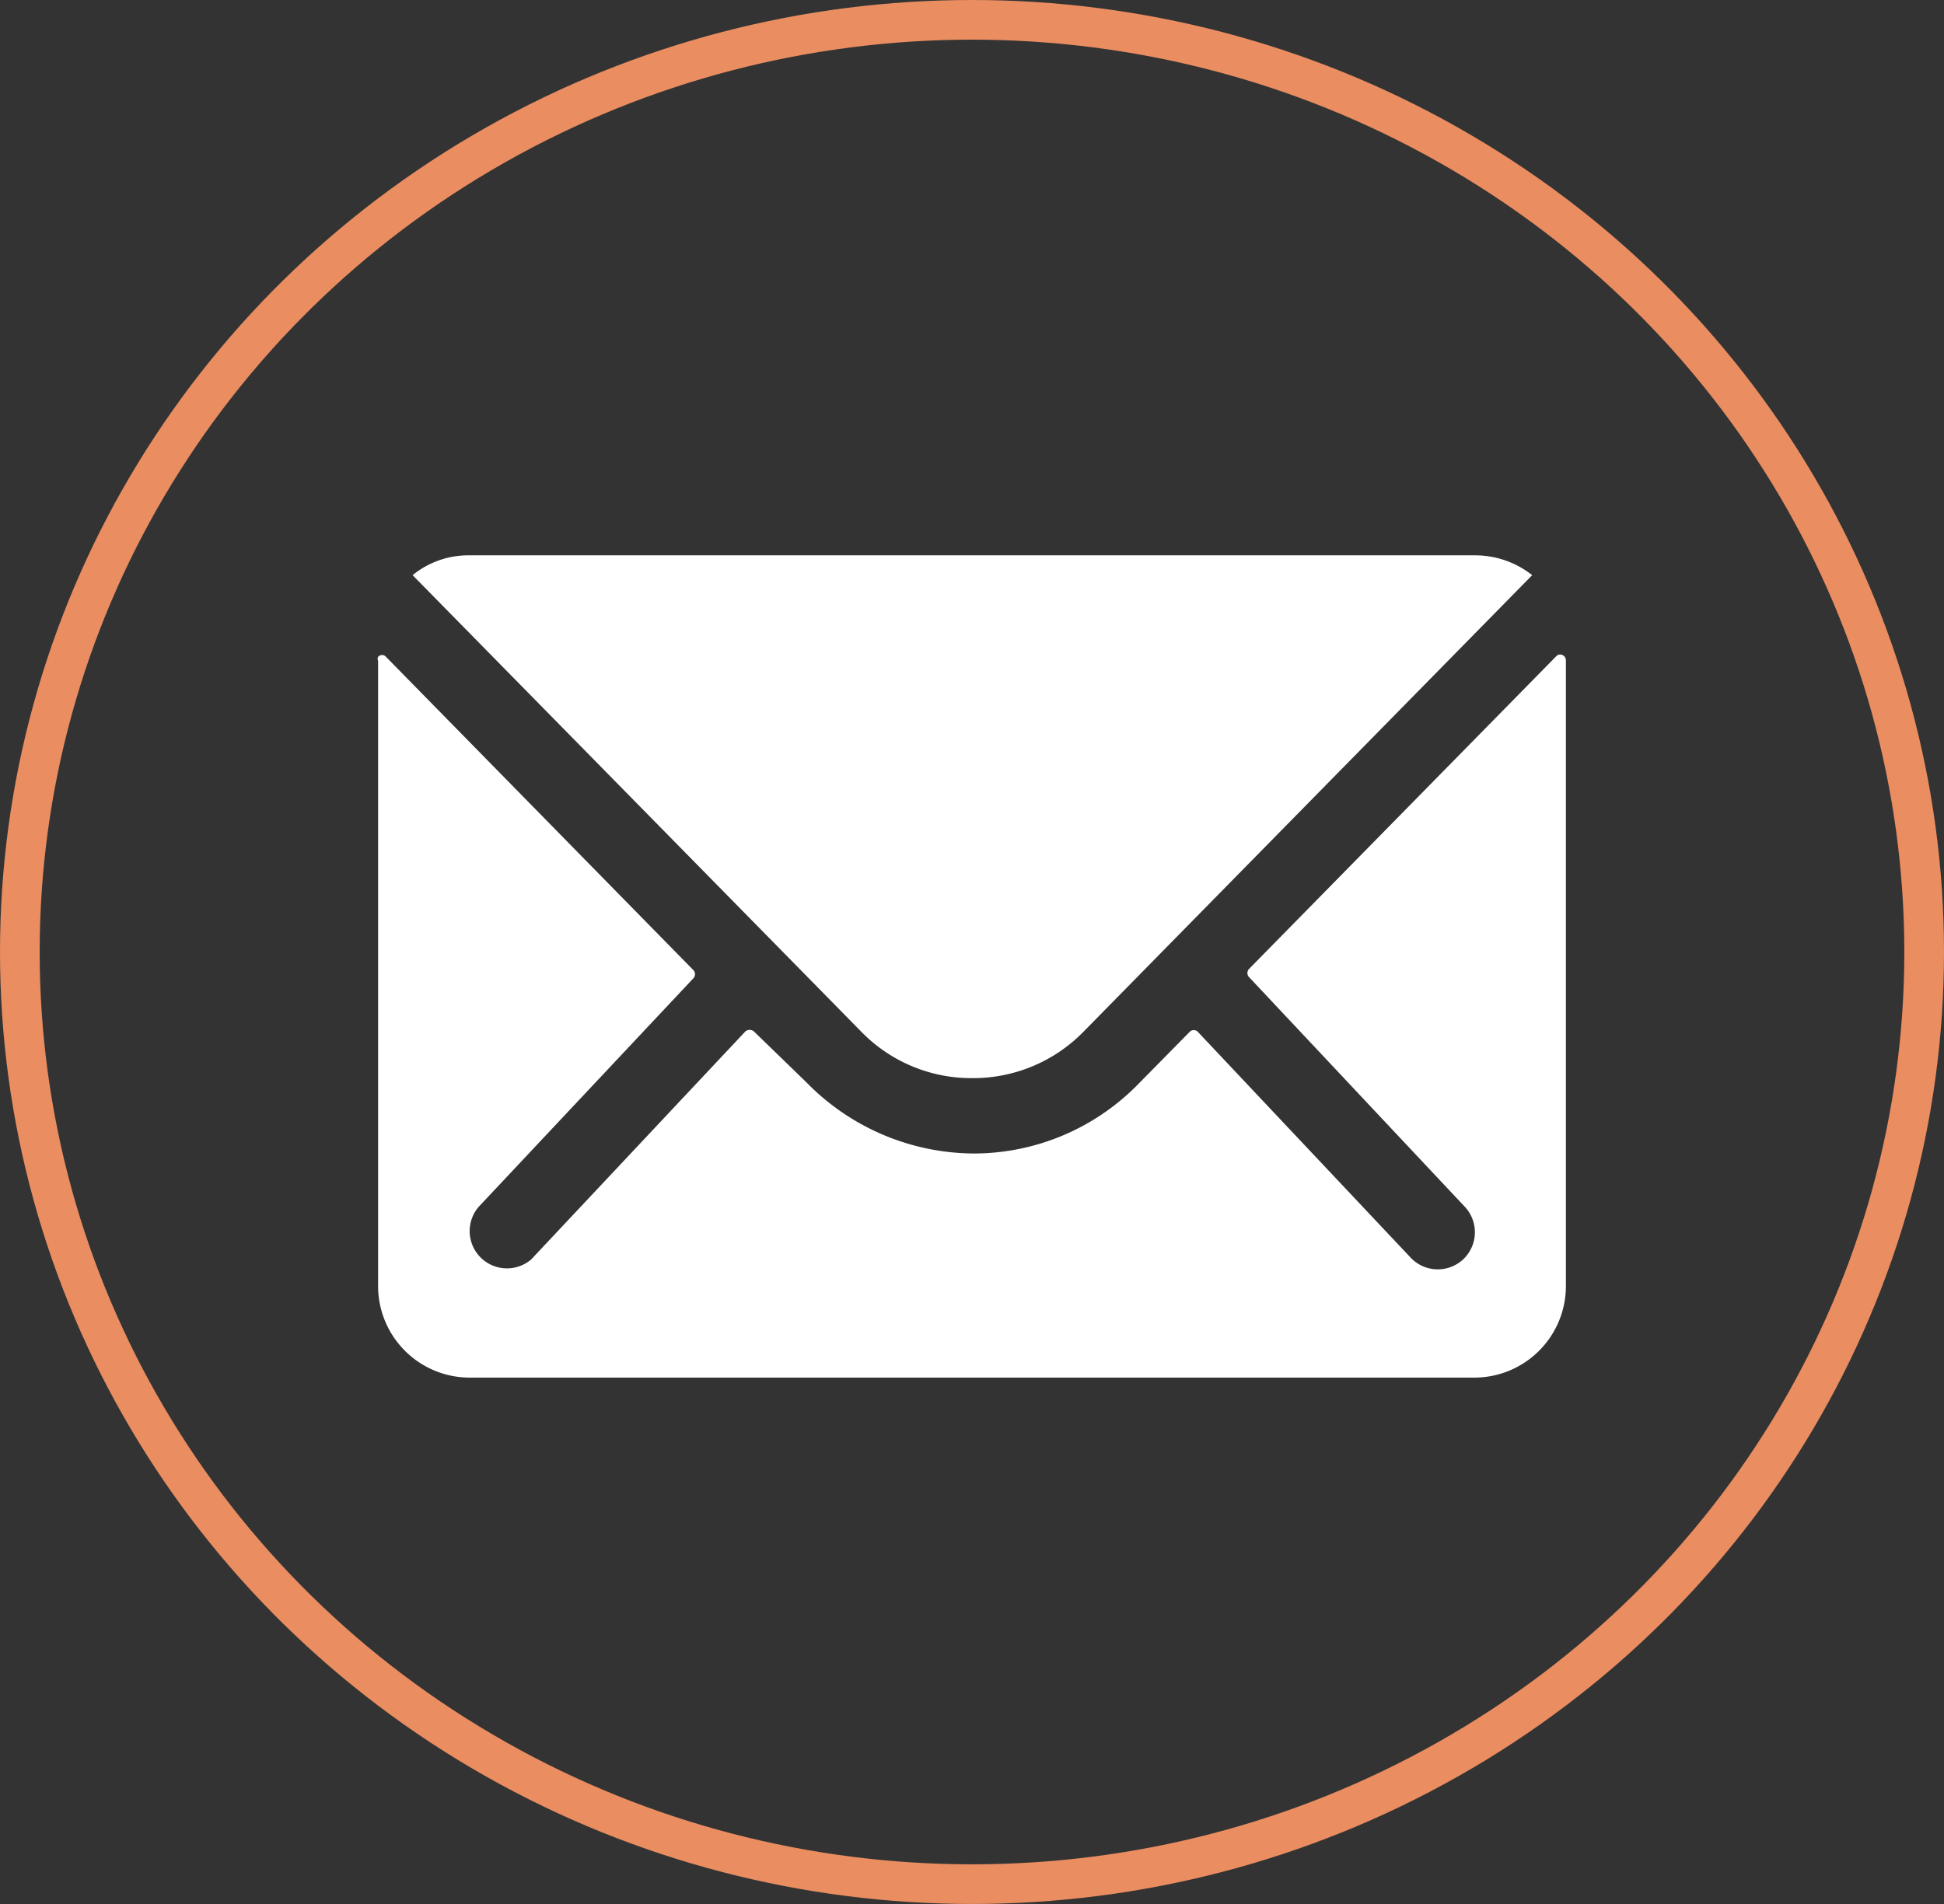 <svg xmlns="http://www.w3.org/2000/svg" viewBox="0 0 49 48"><rect x="0" y="0" width="49" height="48" fill="#333333" stroke="none"/><defs><style>.a,.b{fill:none;}.b{stroke:#ea8d61;}.c{fill:#fff;}</style></defs><ellipse class="a" cx="24.5" cy="24" rx="24.5" ry="24"/><ellipse class="b" cx="24.5" cy="24" rx="24" ry="23.5"/><path class="c" d="M39.23,16.54l-7.75,7.89a.15.15,0,0,0,0,.2h0L36.9,30.4a.94.94,0,0,1,0,1.33h0a.94.94,0,0,1-1.32,0L30.18,26A.15.15,0,0,0,30,26l-1.32,1.34a5.8,5.8,0,0,1-4.13,1.74,5.94,5.94,0,0,1-4.22-1.79L19,26a.17.17,0,0,0-.21,0l-5.4,5.75a.94.94,0,0,1-1.33-1.32h0l5.42-5.77a.15.15,0,0,0,0-.2l-7.75-7.9a.13.13,0,0,0-.2,0,.12.12,0,0,0,0,.1V32.43a2.31,2.31,0,0,0,2.3,2.3H37.17a2.31,2.31,0,0,0,2.3-2.3V16.64a.15.15,0,0,0-.15-.14A.15.15,0,0,0,39.23,16.54Z"/><path class="c" d="M24.5,27.18A3.89,3.89,0,0,0,27.32,26l11.3-11.5a2.32,2.32,0,0,0-1.43-.5H11.82a2.22,2.22,0,0,0-1.42.5L21.7,26A3.87,3.87,0,0,0,24.5,27.18Z"/></svg>